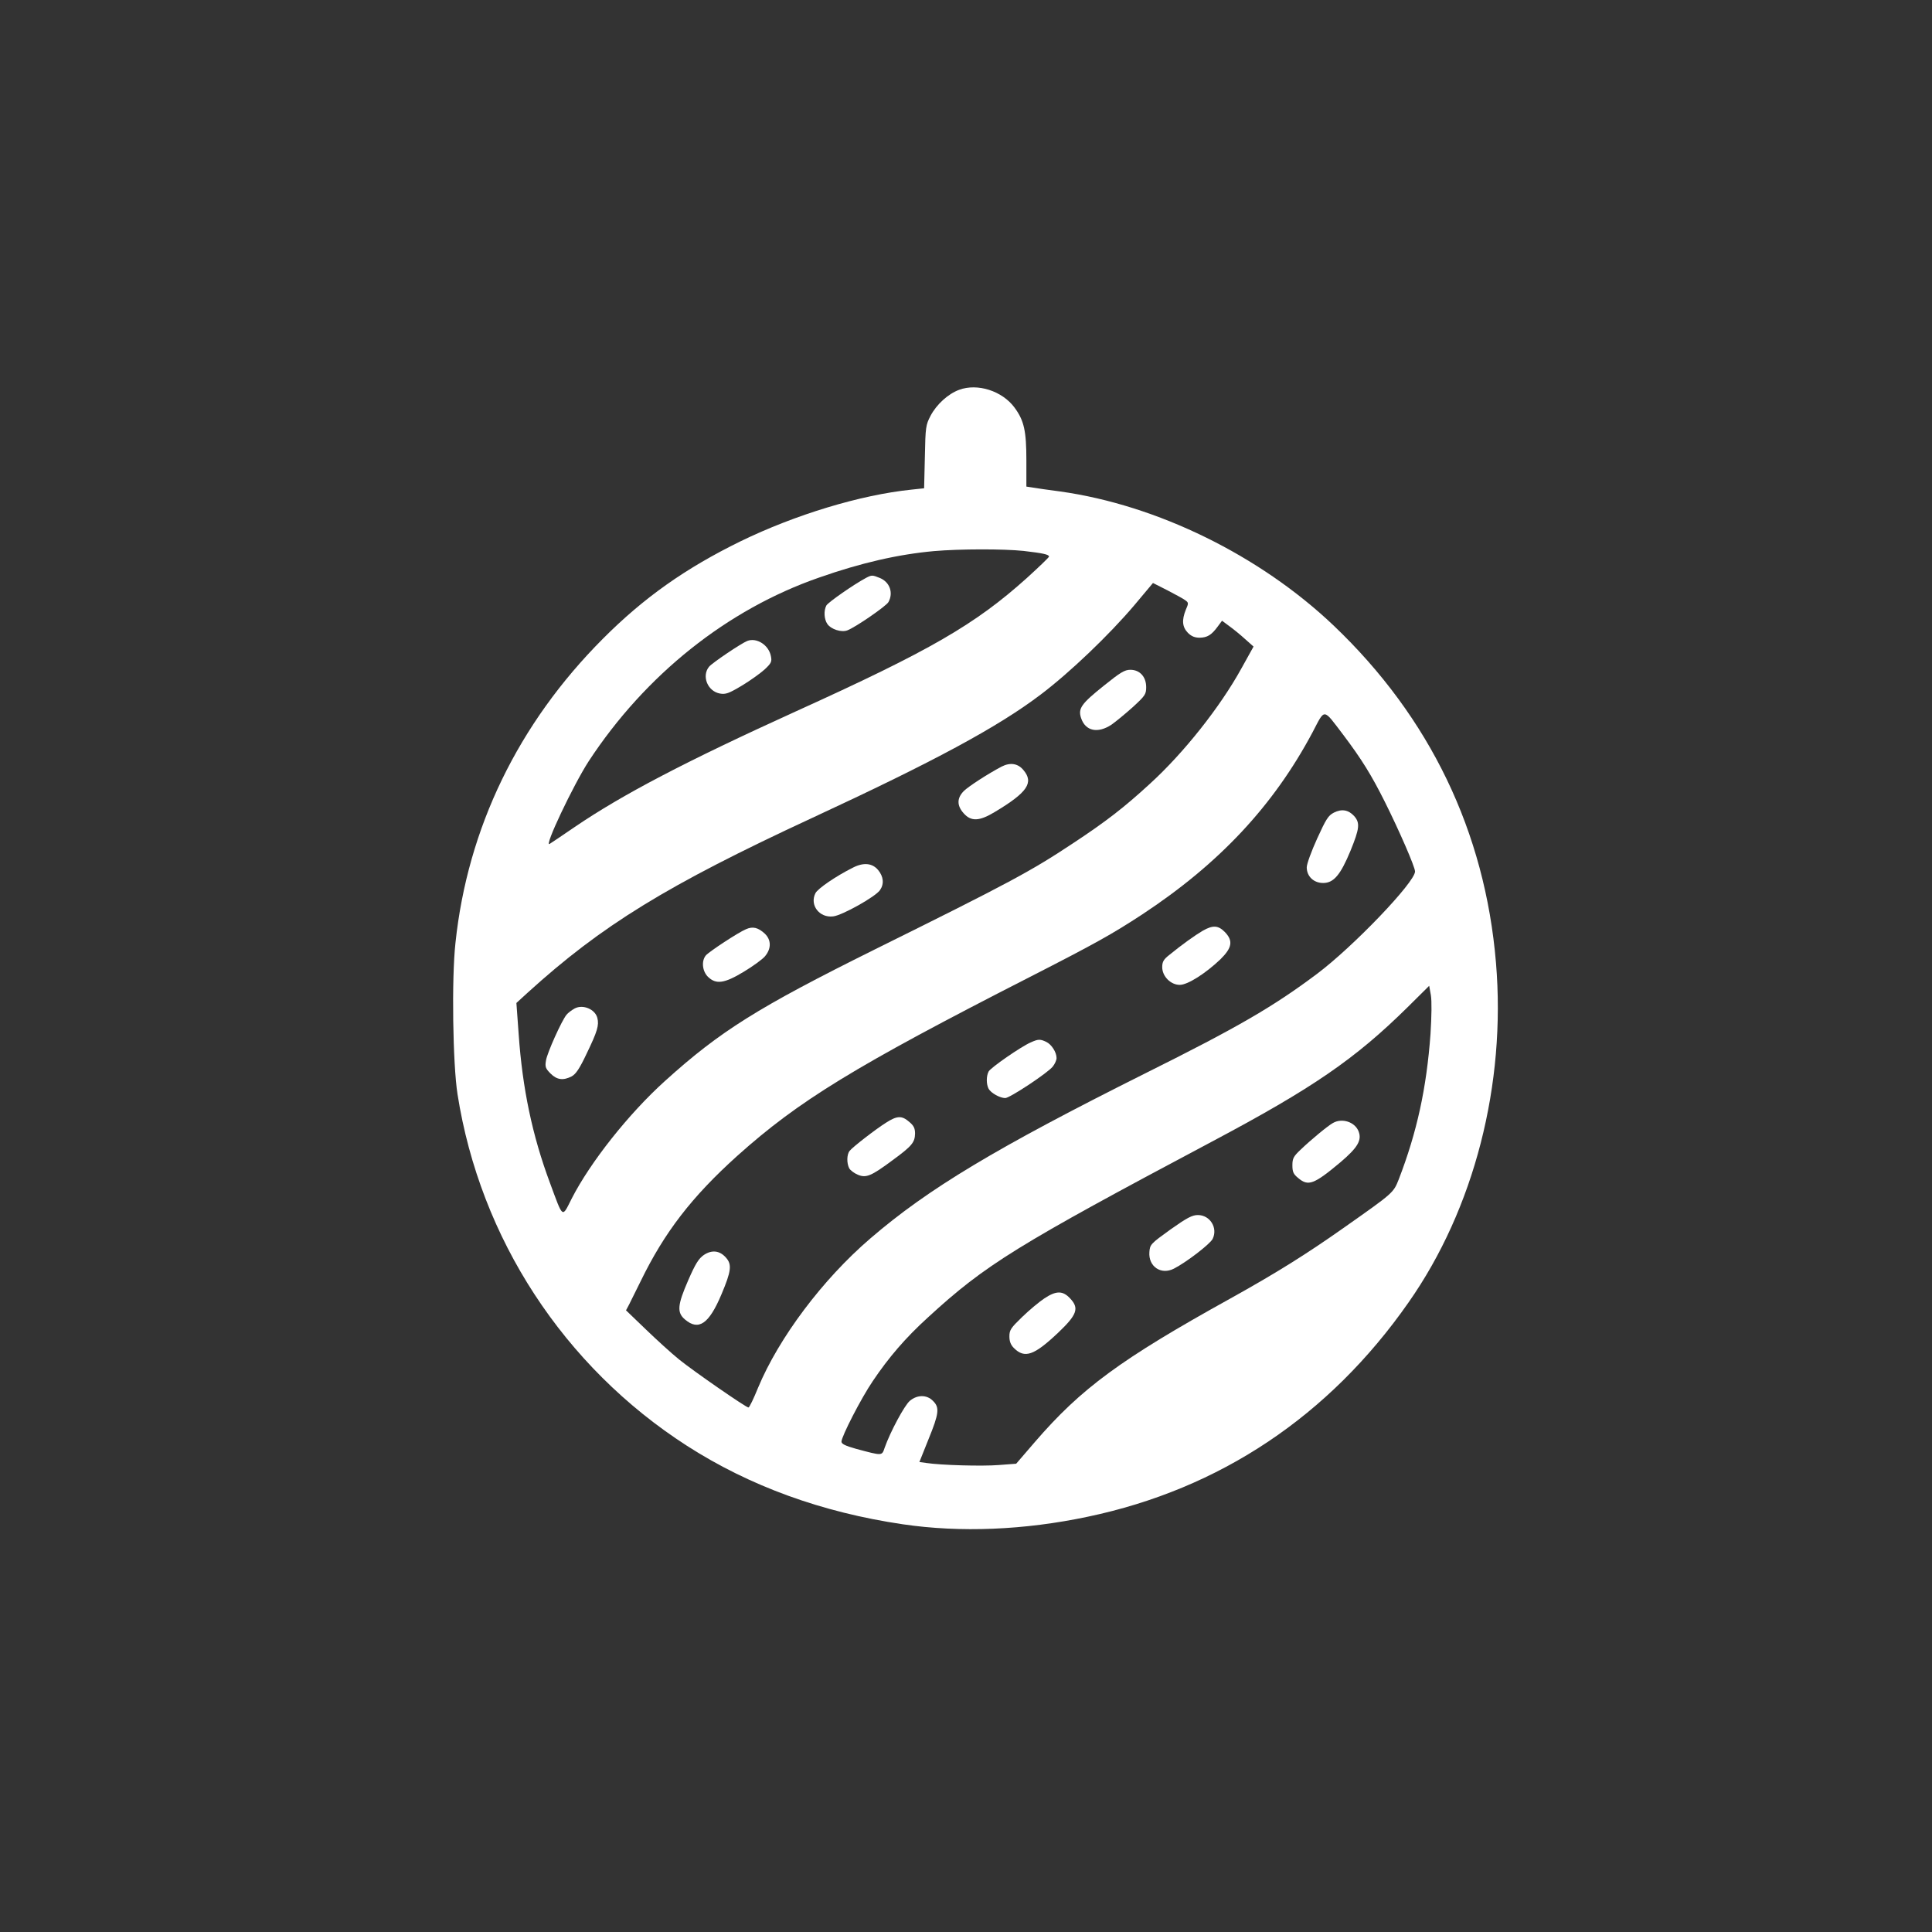 <?xml version="1.0" standalone="no"?>
<!DOCTYPE svg PUBLIC "-//W3C//DTD SVG 20010904//EN"
 "http://www.w3.org/TR/2001/REC-SVG-20010904/DTD/svg10.dtd">
<svg version="1.0" xmlns="http://www.w3.org/2000/svg"
 width="1024pt" height="1024pt" viewBox="0 0 1024 1024"
 preserveAspectRatio="xMidYMid meet">

<rect x="0" y="0" width="1024" height="1024" fill="#333333" stroke="none"/>

<g transform="translate(0,1024) scale(0.1,-0.1)"
fill="#ffffff" stroke="none">
<path d="M5084 8174 c-58 -21 -120 -77 -152 -138 -25 -48 -27 -59 -30 -217
l-4 -167 -66 -7 c-272 -28 -617 -133 -907 -274 -292 -143 -513 -299 -730 -517
-448 -449 -717 -1003 -781 -1612 -21 -190 -14 -644 11 -802 120 -764 563
-1443 1216 -1863 333 -214 716 -353 1144 -416 306 -45 644 -31 980 40 701 147
1280 534 1700 1135 349 497 518 1157 464 1801 -58 695 -351 1302 -860 1787
-391 372 -936 639 -1449 711 -63 8 -130 18 -147 21 l-33 5 0 138 c0 157 -12
212 -63 281 -65 88 -196 130 -293 94z m341 -854 c104 -12 135 -19 135 -30 0
-4 -53 -55 -118 -114 -274 -246 -510 -383 -1225 -707 -583 -265 -918 -440
-1172 -613 -66 -45 -125 -85 -132 -89 -32 -20 125 311 207 438 301 459 735
805 1222 974 222 78 420 123 608 140 138 12 371 12 475 1z m858 -262 c17 -12
17 -16 2 -50 -22 -55 -19 -91 11 -122 19 -19 37 -26 63 -26 40 1 62 14 95 59
l23 31 39 -29 c21 -15 59 -46 83 -68 l45 -40 -65 -117 c-112 -203 -305 -447
-484 -610 -137 -126 -234 -201 -410 -317 -222 -147 -331 -206 -1050 -562 -618
-307 -818 -432 -1110 -696 -194 -175 -397 -432 -495 -624 -52 -103 -44 -109
-115 83 -94 252 -146 501 -166 789 l-12 165 59 54 c394 358 739 570 1509 927
645 299 983 481 1210 653 155 117 364 317 497 474 l99 118 77 -39 c42 -22 85
-45 95 -53z m836 -712 c98 -130 150 -214 221 -356 76 -152 160 -345 160 -369
0 -57 -329 -400 -520 -543 -232 -174 -420 -283 -910 -527 -792 -396 -1150
-611 -1457 -875 -253 -217 -485 -527 -595 -791 -23 -57 -46 -105 -51 -105 -13
0 -289 191 -367 254 -41 33 -121 106 -178 161 l-104 100 16 30 c8 17 36 73 62
125 126 259 271 447 512 664 326 292 619 472 1545 945 354 181 440 229 602
335 408 269 695 576 902 965 67 128 54 129 162 -13z m463 -1586 c-21 -288 -72
-521 -168 -770 -29 -73 -27 -71 -291 -257 -200 -141 -360 -241 -603 -376 -581
-322 -789 -475 -1035 -760 l-99 -115 -93 -7 c-88 -7 -305 -1 -384 11 l-36 5
48 120 c56 137 60 169 24 204 -33 34 -84 33 -123 0 -28 -24 -103 -163 -133
-248 -15 -44 -10 -44 -152 -6 -57 16 -77 26 -77 38 0 27 104 230 166 321 84
125 173 229 293 338 305 280 469 381 1506 932 533 283 757 437 1035 711 l115
114 9 -50 c5 -31 4 -110 -2 -205z"/>
<path d="M4590 7177 c-67 -36 -200 -129 -210 -146 -15 -28 -12 -73 5 -98 20
-29 75 -46 106 -34 43 16 207 129 218 150 27 49 7 105 -44 127 -42 17 -44 17
-75 1z"/>
<path d="M3961 6843 c-33 -13 -187 -117 -203 -137 -40 -49 -8 -130 58 -142 30
-5 46 0 116 42 45 27 99 66 121 86 35 33 39 41 33 70 -11 59 -75 100 -125 81z"/>
<path d="M5851 6606 c-120 -96 -138 -121 -121 -172 23 -69 88 -83 161 -35 24
17 75 59 114 94 64 59 70 67 70 105 0 55 -34 92 -84 92 -30 0 -53 -14 -140
-84z"/>
<path d="M5309 6177 c-74 -39 -174 -104 -200 -129 -38 -38 -38 -78 -1 -119 39
-44 83 -42 164 7 174 104 209 156 152 223 -29 35 -70 41 -115 18z"/>
<path d="M4520 5641 c-90 -45 -186 -111 -198 -135 -32 -63 21 -132 94 -123 47
5 224 104 248 139 23 33 19 72 -10 107 -31 37 -78 41 -134 12z"/>
<path d="M3954 5315 c-41 -17 -196 -119 -213 -139 -24 -29 -19 -83 11 -113 43
-42 87 -36 191 27 48 29 99 66 112 82 34 41 33 87 -2 120 -35 32 -63 39 -99
23z"/>
<path d="M3046 4895 c-16 -9 -35 -23 -43 -33 -26 -31 -103 -203 -109 -242 -6
-34 -3 -43 24 -70 34 -34 67 -38 112 -15 22 12 42 41 80 122 56 116 66 149 56
188 -12 46 -76 73 -120 50z"/>
<path d="M7070 5933 c-30 -15 -42 -35 -89 -138 -30 -66 -55 -134 -55 -152 0
-48 37 -83 87 -83 56 0 92 43 145 171 48 118 51 147 20 183 -31 34 -66 40
-108 19z"/>
<path d="M6375 5307 c-41 -24 -111 -74 -177 -128 -31 -24 -38 -37 -38 -65 0
-49 45 -94 93 -94 42 0 136 60 215 135 63 62 69 99 23 146 -35 35 -63 36 -116
6z"/>
<path d="M5463 4715 c-51 -22 -211 -133 -223 -154 -13 -25 -13 -67 0 -92 12
-22 60 -49 88 -49 24 0 225 133 252 167 11 14 20 34 20 45 0 31 -27 73 -55 86
-32 15 -42 15 -82 -3z"/>
<path d="M4697 4290 c-56 -35 -177 -129 -194 -150 -15 -19 -16 -65 -2 -92 6
-11 26 -26 45 -34 44 -19 71 -8 184 76 104 76 119 95 120 142 0 28 -7 42 -31
62 -39 34 -64 33 -122 -4z"/>
<path d="M3730 3588 c-27 -19 -44 -46 -82 -133 -58 -133 -61 -172 -17 -209 72
-61 127 -23 193 134 52 123 56 158 24 194 -33 38 -75 43 -118 14z"/>
<path d="M7065 4288 c-26 -14 -118 -90 -172 -142 -37 -35 -43 -46 -43 -82 0
-35 5 -47 31 -68 53 -45 83 -34 225 85 89 76 113 115 95 162 -19 50 -87 73
-136 45z"/>
<path d="M6203 3723 c-104 -75 -108 -79 -111 -119 -6 -77 62 -123 130 -88 65
33 190 129 205 157 29 58 -13 127 -78 127 -30 0 -57 -14 -146 -77z"/>
<path d="M5535 3358 c-27 -18 -80 -62 -117 -98 -60 -58 -68 -69 -68 -103 0
-27 7 -45 24 -62 57 -57 107 -39 234 81 101 96 113 130 64 182 -39 42 -74 42
-137 0z"/>
</g>
</svg>
